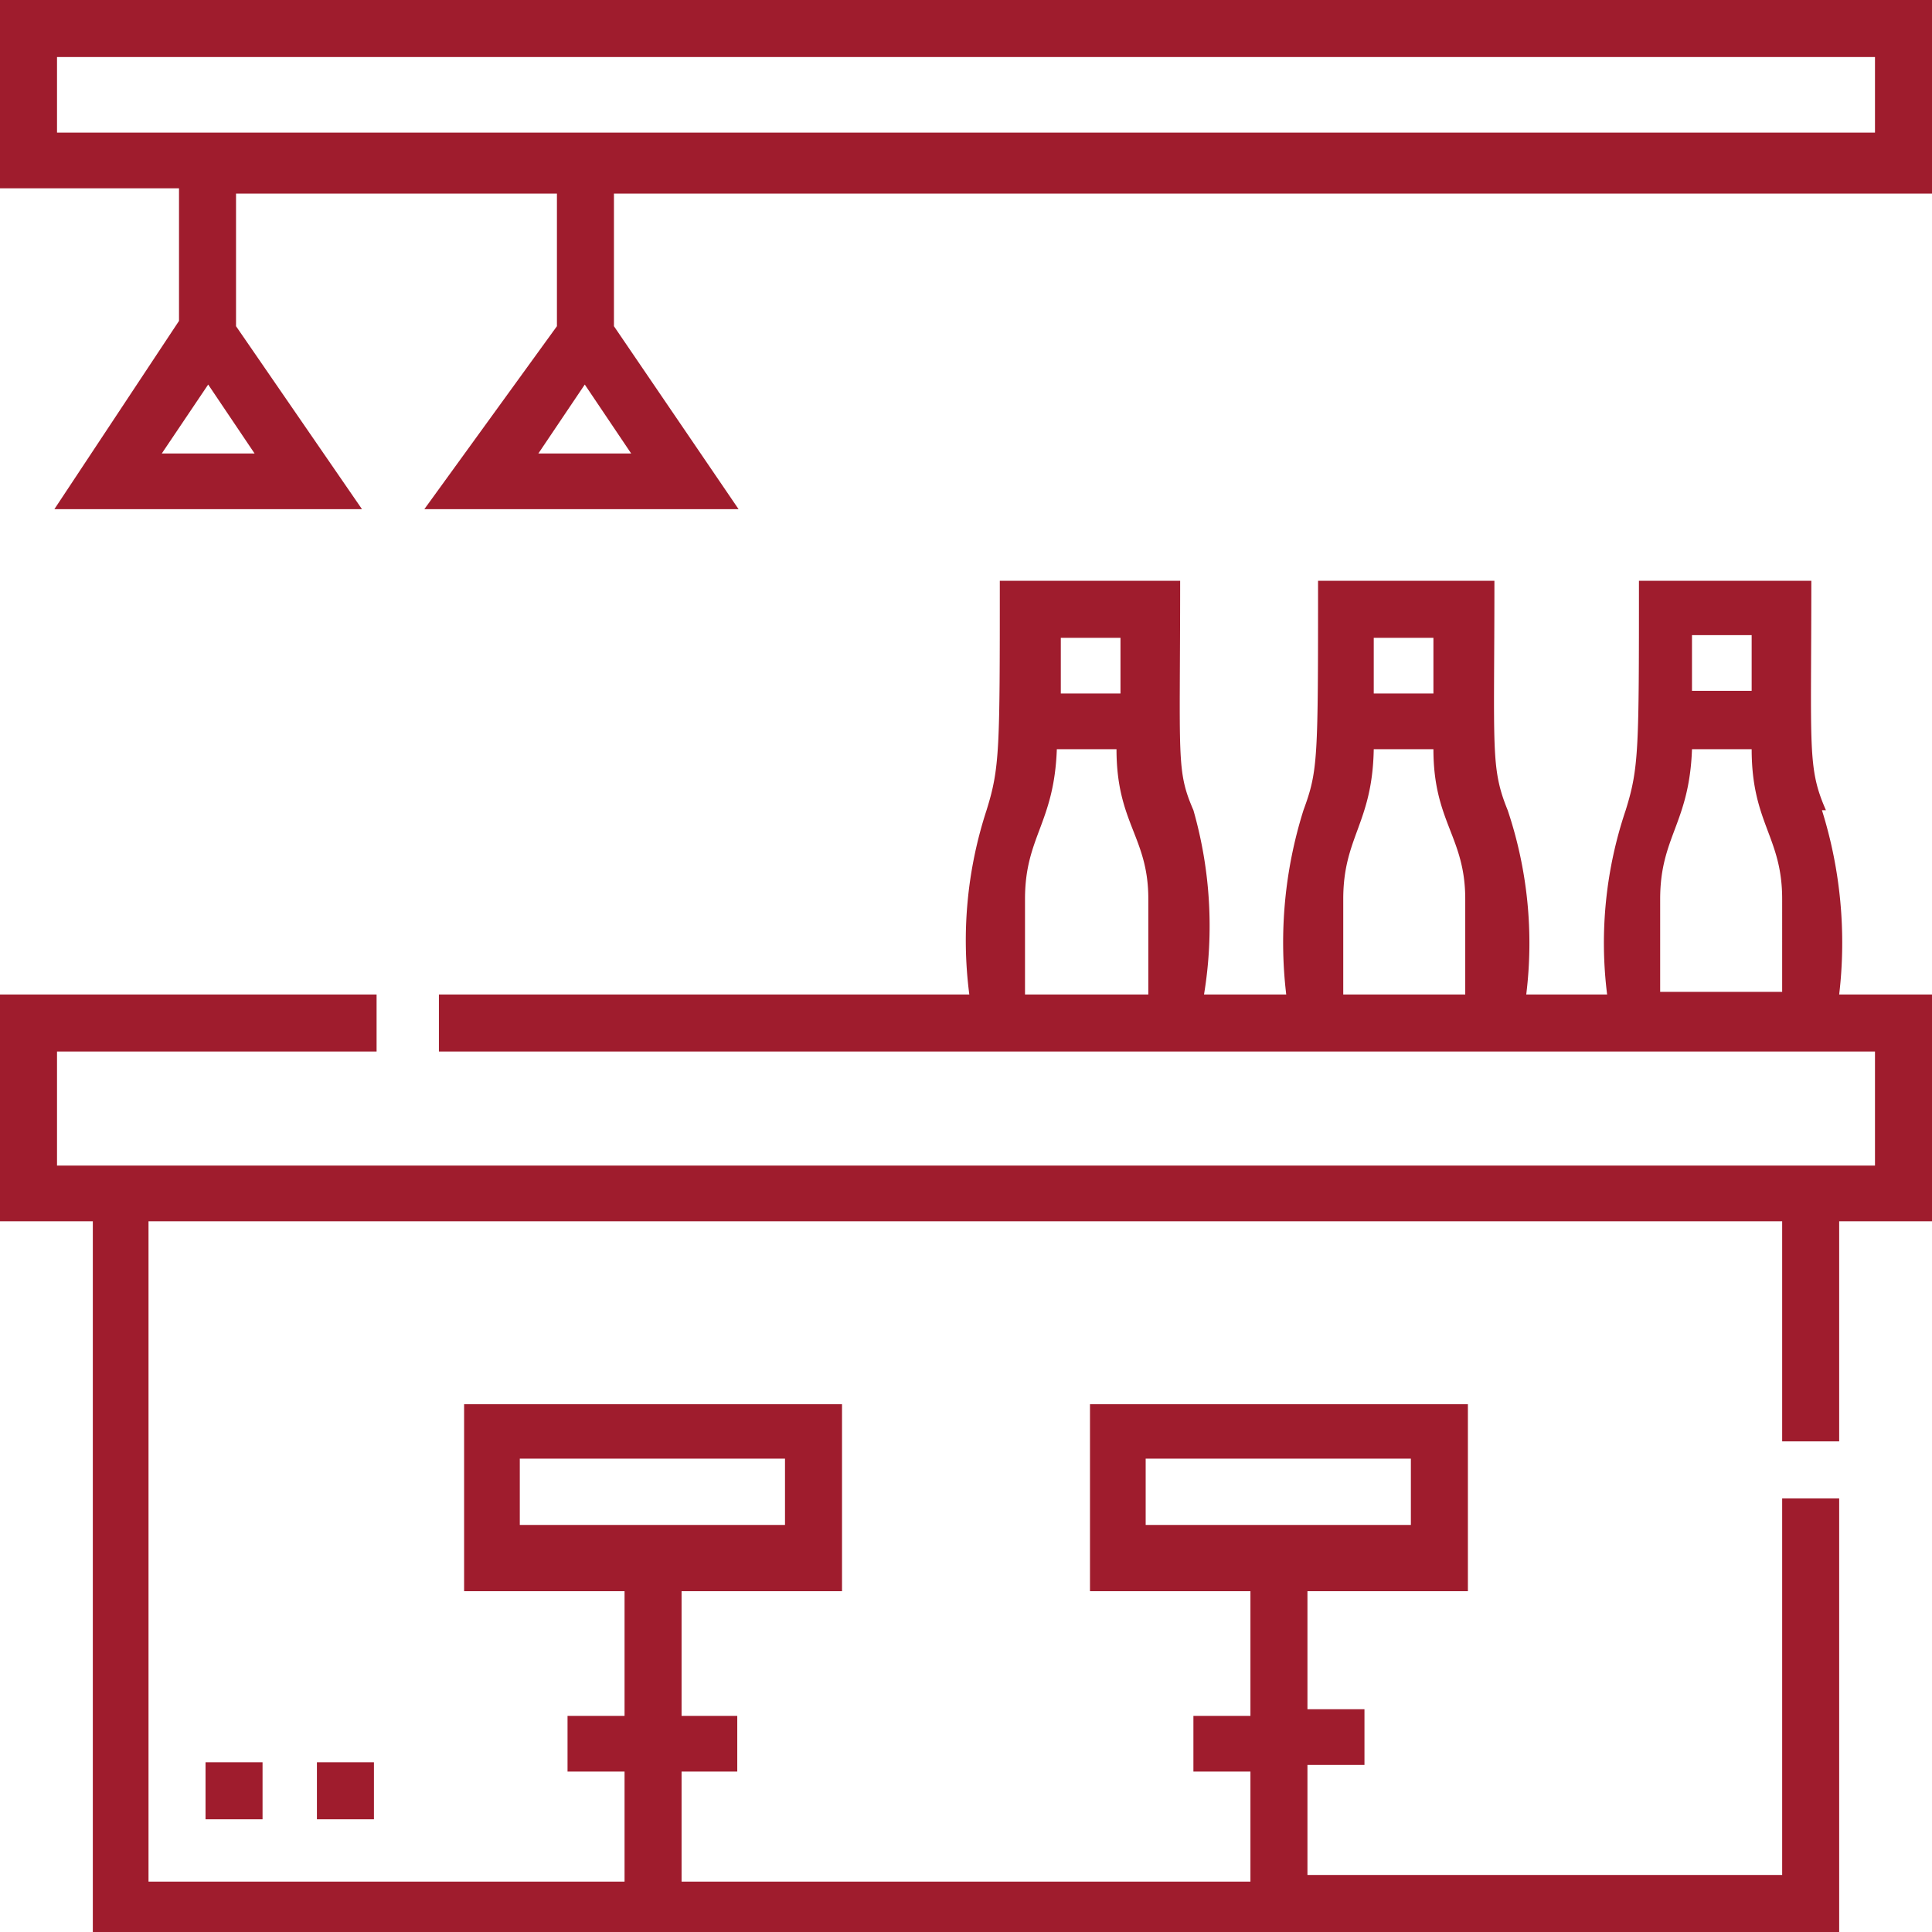 <?xml version="1.0" encoding="UTF-8"?> <svg xmlns="http://www.w3.org/2000/svg" viewBox="0 0 14.57 14.57"><g id="Слой_2" data-name="Слой 2"><g id="Слой_1-2" data-name="Слой 1"><rect x="1.55" y="13.29" width="0.43" height="0.43" style="fill:#9f1c2d"></rect><rect x="2.39" y="13.29" width="0.43" height="0.43" style="fill:#9f1c2d"></rect><path d="M3.92,11h2v.5h-2Zm4.72,0h2v.5h-2Zm4.8-3.52h-.92V6.78c0-.47.22-.57.24-1.13h.45c0,.56.23.66.23,1.13Zm-.68-2.69h.45v.42h-.45ZM11.05,7.5h-.92V6.78c0-.47.22-.57.23-1.13h.45c0,.55.24.66.24,1.13Zm-.69-2.69h.45v.42h-.45ZM8.66,7.5H7.73V6.78c0-.47.22-.57.24-1.13h.45c0,.56.24.66.24,1.13ZM8,4.81h.45v.42H8Zm5.77,1.3c-.14-.32-.11-.45-.11-1.73h-1.3c0,1.27,0,1.41-.1,1.73a3.13,3.13,0,0,0-.14,1.39h-.61a3.15,3.15,0,0,0-.14-1.39c-.13-.32-.1-.45-.1-1.73H9.94c0,1.35,0,1.43-.11,1.73A3.32,3.32,0,0,0,9.7,7.5H9.08A3.18,3.18,0,0,0,9,6.11c-.13-.3-.1-.38-.1-1.73H7.54c0,1.27,0,1.41-.1,1.73A3.16,3.16,0,0,0,7.31,7.5h-4v.43H14.14v.86H.43V7.93H2.84V7.5H0V9.21H.7v5.36H13.87V11.3h-.43v2.84H9.86v-.83h.43v-.42H9.86V12h1.21V10.59H8.22V12H9.43v.94H9v.42h.43v.83H5.14v-.83h.42v-.42H5.14V12H6.35V10.59H3.5V12H4.71v.94H4.28v.42h.43v.83H1.12V9.21H13.44v1.66h.43V9.21h.7V7.5h-.7a3.34,3.34,0,0,0-.13-1.39" style="fill:#9f1c2d"></path><path d="M14.14,1H.43V.43H14.14ZM4.76,3.42h-.7l.35-.52Zm-2.84,0h-.7l.35-.52ZM0,0V1.42H1.35v1L.41,3.84H2.73L1.78,2.46v-1H4.2v1l-1,1.38H5.57L4.63,2.46v-1h9.94V0Z" style="fill:#9f1c2d"></path></g></g></svg> 
